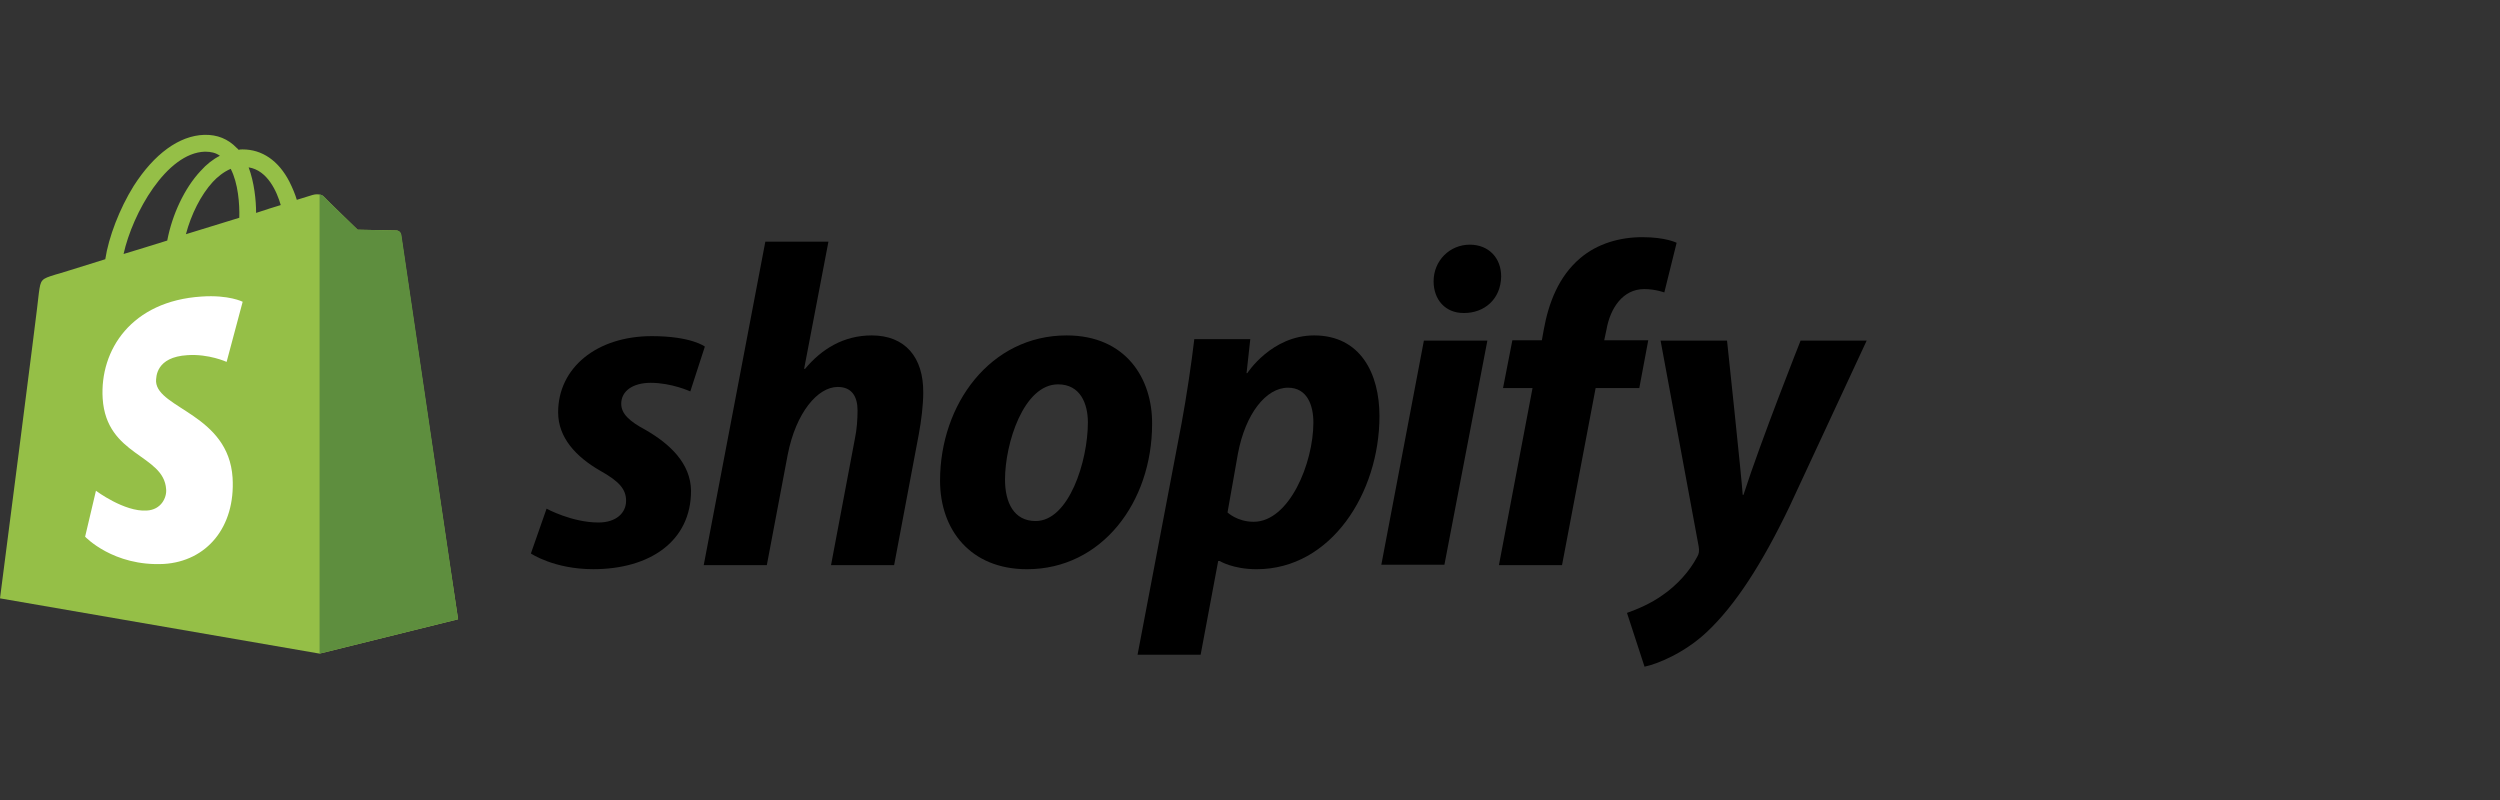 <svg xmlns="http://www.w3.org/2000/svg" fill="none" viewBox="0 0 150 48" height="48" width="150">
<rect x="0" y="0" width="150" height="48" fill="#333333" stroke="none"/>
<g clip-path="url(#clip0_7994_15297)">
<path fill="#95BF47" d="M24.058 14.074C24.035 13.918 23.901 13.828 23.789 13.828C23.677 13.828 21.459 13.783 21.459 13.783C21.459 13.783 19.6 11.99 19.421 11.789C19.242 11.609 18.883 11.654 18.749 11.699C18.749 11.699 18.39 11.811 17.808 11.99C17.718 11.677 17.562 11.296 17.36 10.892C16.71 9.637 15.725 8.965 14.56 8.965C14.47 8.965 14.403 8.965 14.314 8.988C14.269 8.943 14.246 8.898 14.202 8.875C13.686 8.338 13.037 8.069 12.253 8.091C10.752 8.136 9.251 9.234 8.019 11.161C7.168 12.528 6.518 14.231 6.317 15.553C4.592 16.091 3.382 16.472 3.338 16.472C2.464 16.741 2.442 16.763 2.33 17.593C2.285 18.22 0 35.901 0 35.901L19.174 39.217L27.485 37.156C27.462 37.156 24.08 14.231 24.058 14.074ZM16.845 12.304C16.397 12.438 15.904 12.595 15.366 12.775C15.366 12.013 15.254 10.937 14.918 10.041C16.061 10.22 16.621 11.52 16.845 12.304ZM14.358 13.066C13.35 13.38 12.253 13.716 11.155 14.052C11.469 12.864 12.051 11.699 12.768 10.915C13.037 10.623 13.418 10.31 13.843 10.13C14.291 11.004 14.381 12.237 14.358 13.066ZM12.298 9.1C12.656 9.1 12.947 9.167 13.194 9.346C12.79 9.548 12.387 9.861 12.029 10.265C11.066 11.296 10.326 12.887 10.035 14.433C9.117 14.724 8.221 14.993 7.414 15.24C7.952 12.797 9.99 9.167 12.298 9.1Z"></path>
<path fill="#5E8E3E" d="M23.789 13.827C23.677 13.827 21.459 13.782 21.459 13.782C21.459 13.782 19.6 11.989 19.421 11.788C19.354 11.721 19.264 11.676 19.174 11.676V39.216L27.485 37.155C27.485 37.155 24.102 14.23 24.08 14.073C24.035 13.917 23.901 13.827 23.789 13.827Z"></path>
<path fill="white" d="M14.56 18.106L13.597 21.714C13.597 21.714 12.522 21.221 11.245 21.31C9.363 21.422 9.363 22.61 9.363 22.901C9.475 24.515 13.709 24.873 13.955 28.661C14.134 31.641 12.387 33.68 9.834 33.837C6.787 33.994 5.107 32.201 5.107 32.201L5.757 29.445C5.757 29.445 7.459 30.722 8.803 30.633C9.677 30.588 10.013 29.848 9.968 29.355C9.834 27.249 6.384 27.383 6.16 23.91C5.981 20.997 7.885 18.061 12.096 17.792C13.731 17.68 14.56 18.106 14.56 18.106Z"></path>
<path fill="black" d="M38.73 25.793C37.766 25.277 37.274 24.829 37.274 24.224C37.274 23.462 37.968 22.969 39.043 22.969C40.298 22.969 41.418 23.485 41.418 23.485L42.291 20.795C42.291 20.795 41.485 20.168 39.11 20.168C35.795 20.168 33.488 22.073 33.488 24.739C33.488 26.263 34.563 27.406 35.997 28.235C37.162 28.885 37.565 29.356 37.565 30.05C37.565 30.767 36.982 31.35 35.907 31.35C34.317 31.35 32.794 30.521 32.794 30.521L31.853 33.21C31.853 33.21 33.242 34.151 35.594 34.151C38.998 34.151 41.462 32.471 41.462 29.445C41.44 27.809 40.208 26.644 38.73 25.793Z"></path>
<path fill="black" d="M52.304 20.125C50.624 20.125 49.302 20.931 48.294 22.142L48.249 22.119L49.706 14.5H45.92L42.224 33.906H46.01L47.264 27.273C47.757 24.763 49.056 23.217 50.266 23.217C51.117 23.217 51.453 23.8 51.453 24.629C51.453 25.144 51.408 25.794 51.296 26.309L49.862 33.906H53.648L55.126 26.063C55.283 25.234 55.395 24.248 55.395 23.576C55.417 21.424 54.297 20.125 52.304 20.125Z"></path>
<path fill="black" d="M63.997 20.125C59.427 20.125 56.403 24.248 56.403 28.842C56.403 31.778 58.218 34.153 61.622 34.153C66.102 34.153 69.126 30.142 69.126 25.436C69.149 22.724 67.558 20.125 63.997 20.125ZM62.138 31.262C60.838 31.262 60.301 30.164 60.301 28.775C60.301 26.601 61.421 23.061 63.481 23.061C64.826 23.061 65.273 24.226 65.273 25.346C65.273 27.677 64.131 31.262 62.138 31.262Z"></path>
<path fill="black" d="M78.848 20.125C76.294 20.125 74.838 22.388 74.838 22.388H74.793L75.017 20.349H71.657C71.501 21.716 71.187 23.823 70.896 25.391L68.253 39.285H72.038L73.091 33.66H73.181C73.181 33.66 73.965 34.153 75.398 34.153C79.856 34.153 82.768 29.582 82.768 24.965C82.768 22.411 81.626 20.125 78.848 20.125ZM75.219 31.307C74.234 31.307 73.651 30.747 73.651 30.747L74.278 27.206C74.726 24.831 75.958 23.262 77.28 23.262C78.445 23.262 78.803 24.338 78.803 25.346C78.803 27.811 77.347 31.307 75.219 31.307Z"></path>
<path fill="black" d="M88.189 14.68C86.979 14.68 86.016 15.643 86.016 16.876C86.016 17.996 86.733 18.78 87.808 18.78H87.853C89.04 18.78 90.048 17.974 90.07 16.584C90.07 15.486 89.331 14.68 88.189 14.68Z"></path>
<path fill="black" d="M82.88 33.883H86.665L89.242 20.438H85.433L82.88 33.883Z"></path>
<path fill="black" d="M98.896 20.415H96.253L96.387 19.788C96.611 18.488 97.373 17.345 98.65 17.345C99.322 17.345 99.859 17.547 99.859 17.547L100.598 14.567C100.598 14.567 99.949 14.23 98.538 14.23C97.194 14.23 95.85 14.611 94.819 15.485C93.52 16.583 92.915 18.174 92.624 19.788L92.512 20.415H90.742L90.182 23.284H91.952L89.936 33.906H93.722L95.738 23.284H98.358L98.896 20.415Z"></path>
<path fill="black" d="M108.035 20.438C108.035 20.438 105.661 26.421 104.608 29.692H104.563C104.496 28.639 103.622 20.438 103.622 20.438H99.635L101.92 32.785C101.965 33.054 101.942 33.233 101.83 33.412C101.382 34.264 100.643 35.093 99.769 35.698C99.053 36.213 98.246 36.55 97.619 36.774L98.672 40.001C99.433 39.844 101.046 39.194 102.39 37.939C104.115 36.325 105.728 33.816 107.363 30.41L112 20.438H108.035Z"></path>
</g>
<defs>
<clipPath id="clip0_7994_15297">
<rect transform="translate(0 8)" fill="white" height="32" width="112"></rect>
</clipPath>
</defs>
</svg>
